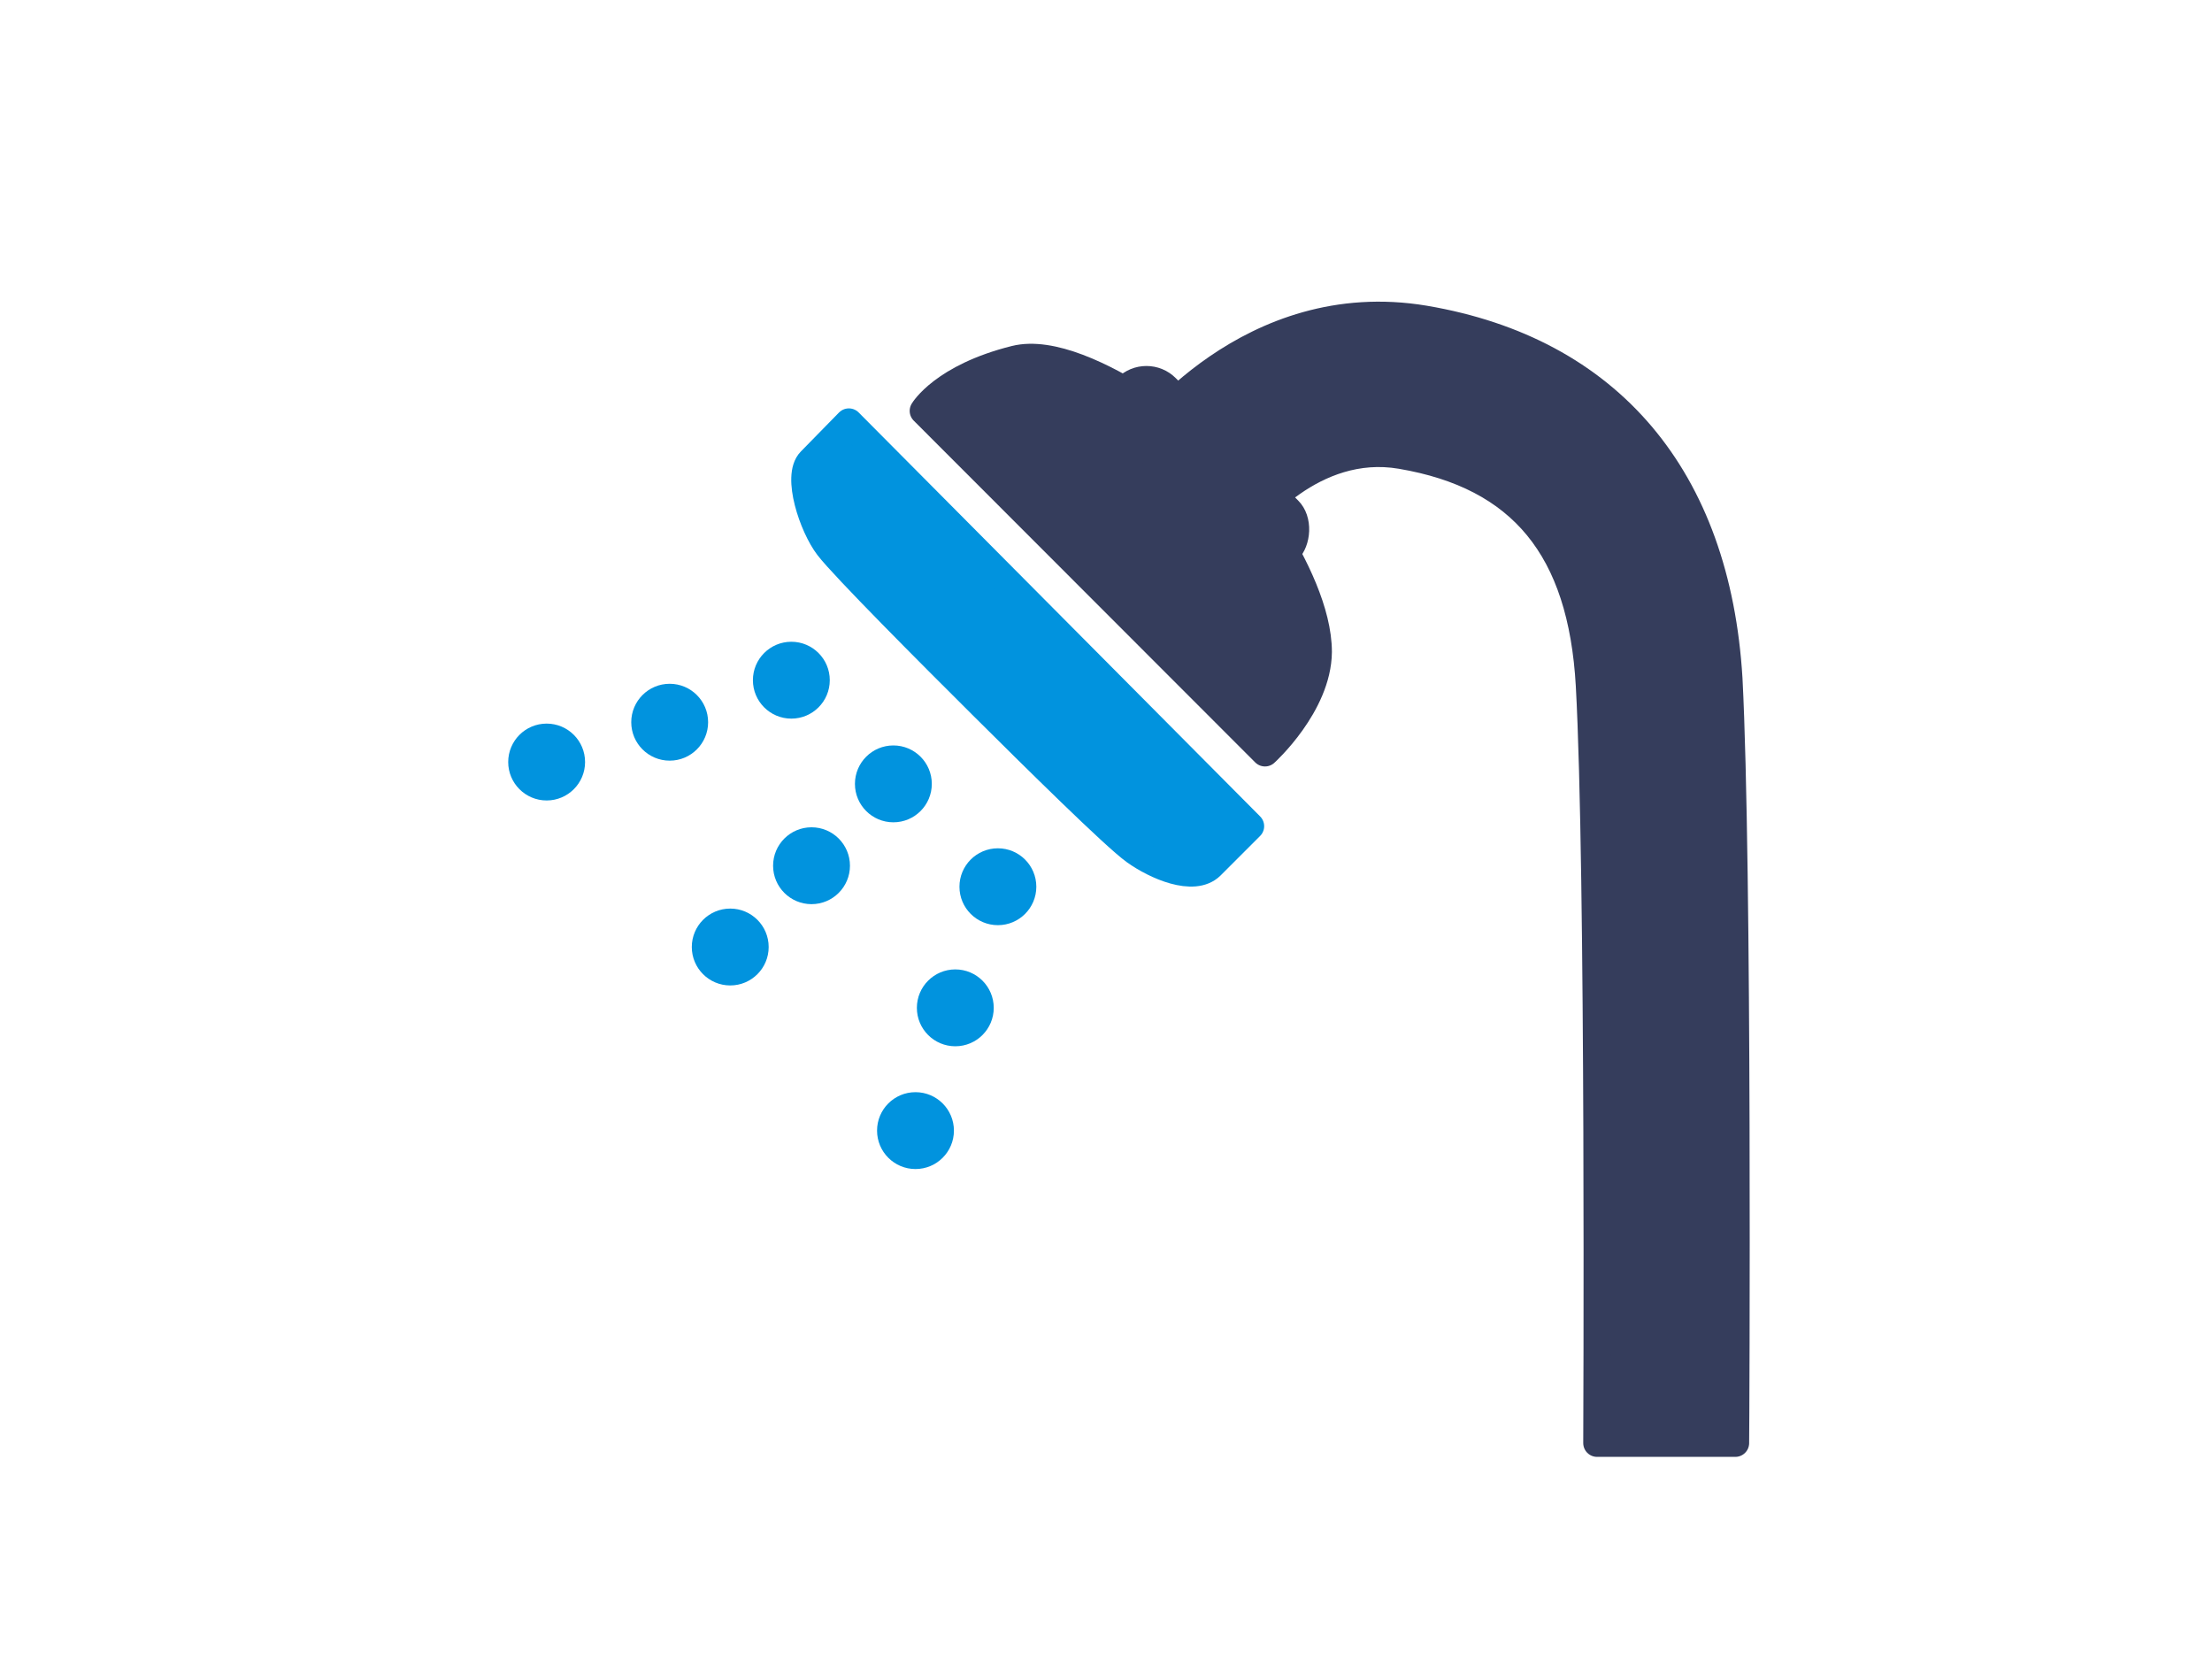 <svg id="Duschkopf" xmlns="http://www.w3.org/2000/svg" viewBox="0 0 80 60"><defs><style>.cls-1,.cls-4{fill:#353d5c;}.cls-2,.cls-3{fill:#0193de;}.cls-2{stroke:#0193de;}.cls-2,.cls-4{stroke-linejoin:round;}.cls-4{stroke:#353d5c;}</style></defs><title>icon-duschkopf</title><rect class="cls-1" x="38.55" y="15.24" width="9.26" height="4.4" rx="1.5" transform="translate(24.98 -25.42) rotate(45)"/><path class="cls-2" d="M30.7,15.27,45.22,29.88l-1.43,1.43c-.62.61-2,0-2.74-.53s-3.64-3.4-5.53-5.28-5-5-5.56-5.73-1.17-2.55-.64-3.09S30.7,15.27,30.7,15.27Z"/><circle class="cls-3" cx="32.31" cy="28.35" r="1.39"/><circle class="cls-3" cx="29.35" cy="31.31" r="1.39"/><circle class="cls-3" cx="26.41" cy="34.25" r="1.39"/><circle class="cls-3" cx="36.09" cy="32.07" r="1.39"/><circle class="cls-3" cx="34.55" cy="36.45" r="1.39"/><circle class="cls-3" cx="33.11" cy="40.89" r="1.39"/><circle class="cls-3" cx="28.62" cy="24.6" r="1.39"/><circle class="cls-3" cx="24.22" cy="26.12" r="1.39"/><circle class="cls-3" cx="19.77" cy="27.56" r="1.39"/><path class="cls-4" d="M33.4,14.86,45.75,27.22s1.9-1.72,1.92-3.64c0-2.87-3.43-6.92-3.43-6.92S39.31,12.35,36.71,13,33.4,14.86,33.4,14.86Z"/><path class="cls-4" d="M62.76,52.19l-5,0c0-.15.1-20.74-.27-27.41-.28-4.94-2.45-7.58-6.82-8.32-3.22-.55-5.43,2.36-5.52,2.48l-4-2.92c.17-.23,4.06-5.53,10.37-4.47,6.67,1.13,10.56,5.73,11,13C62.87,31.29,62.77,51.57,62.76,52.19Z"/></svg>